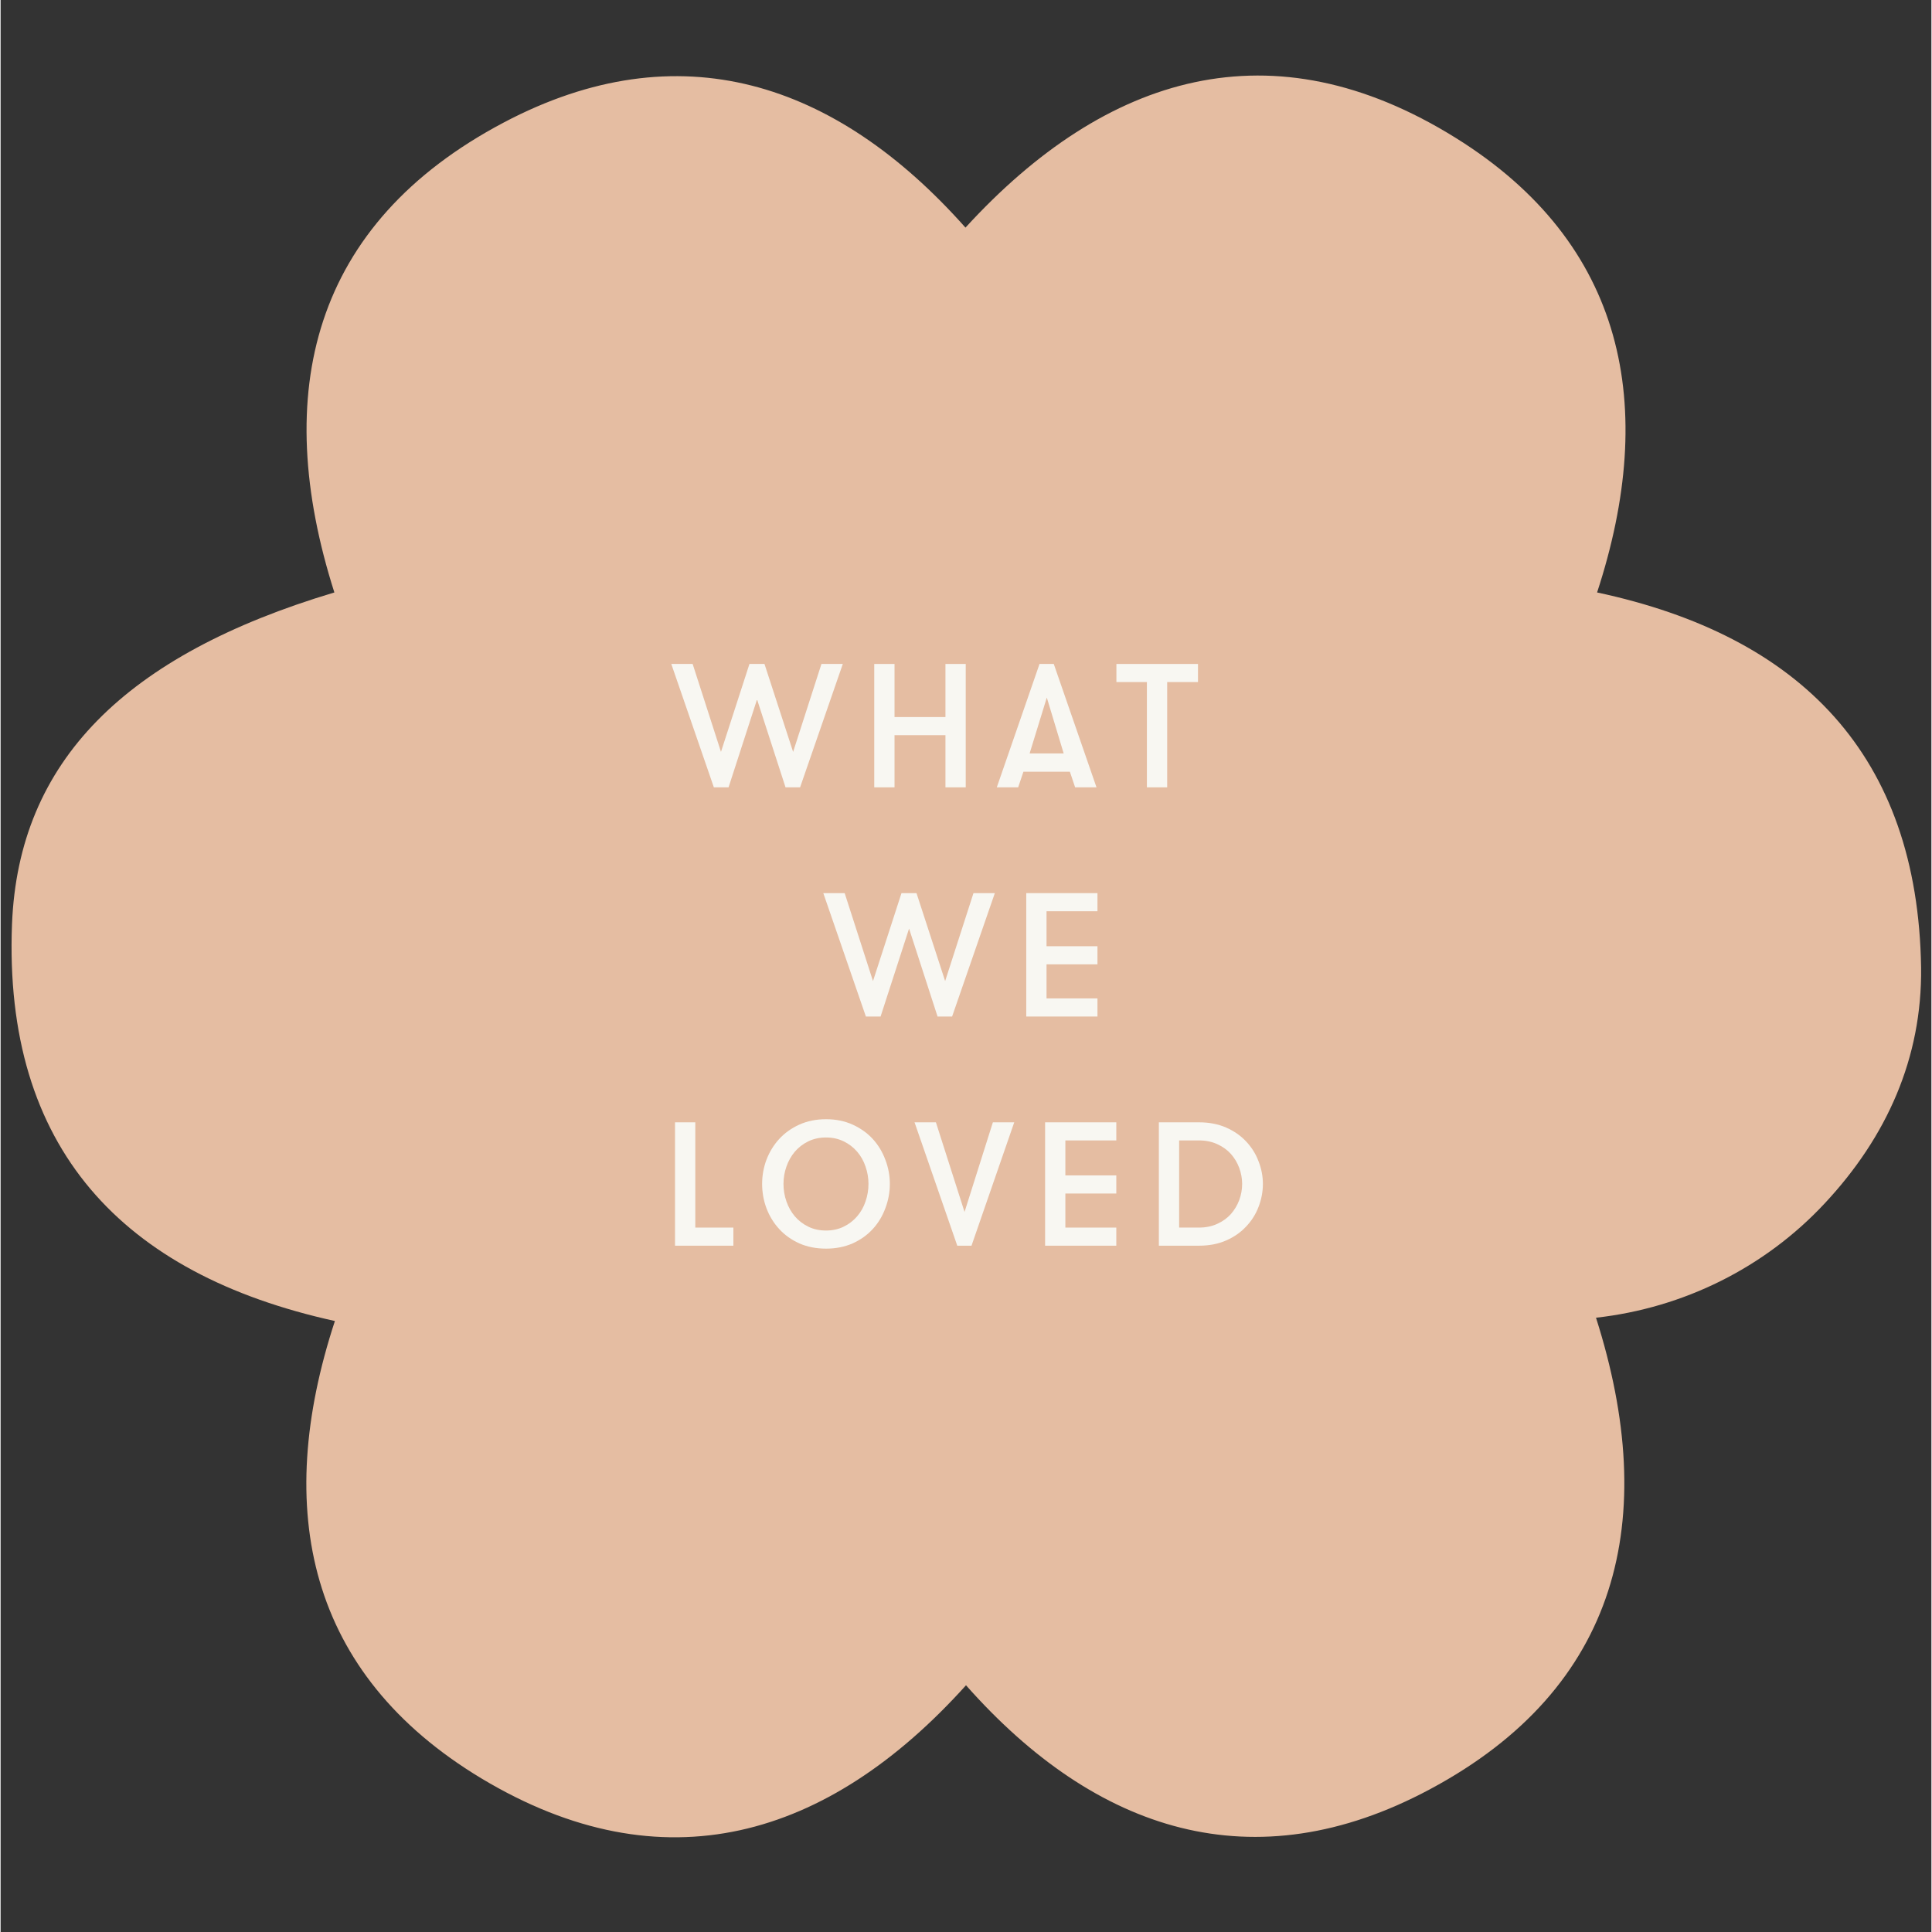 <?xml version="1.0" encoding="UTF-8"?>
<svg xmlns="http://www.w3.org/2000/svg" xmlns:xlink="http://www.w3.org/1999/xlink" width="260" zoomAndPan="magnify" viewBox="0 0 194.88 195" height="260" preserveAspectRatio="xMidYMid meet" version="1.0">
  <rect x="0" y="0" width="194.88" height="195" fill="#333333" stroke="none"/>
  <defs>
    <g></g>
  </defs>
  <path fill="#e5bda2" d="M 161.137 59.797 C 167.293 41 163.996 24.566 146.848 13.906 C 128.383 2.418 111.621 7.418 97.387 22.973 C 84.305 8.242 68.477 3.023 50.781 12.367 C 31.434 22.59 27.258 39.625 33.688 59.797 C 12.582 66.117 1.812 76.832 1.152 93.266 C 0.273 115.852 12.254 128.605 33.742 133.332 C 27.477 152.402 30.996 168.945 48.527 179.496 C 66.828 190.488 83.48 185.598 97.441 170.098 C 110.574 184.938 126.512 190.102 144.266 180.594 C 163.391 170.371 167.512 153.336 161.027 133 C 169.875 132.012 178.066 127.945 184.109 121.461 C 190.375 114.754 193.949 106.785 193.84 97.66 C 193.508 76.227 181.691 64.191 161.137 59.797 " fill-opacity="1" fill-rule="nonzero"></path>
  <g fill="#f8f7f2" fill-opacity="1">
    <g transform="translate(67.6, 79.467)">
      <g>
        <path d="M 8.75 -8.875 L 5.875 0 L 4.391 0 L 0.094 -12.453 L 2.25 -12.453 L 5.109 -3.578 L 7.984 -12.453 L 9.5 -12.453 L 12.391 -3.578 L 15.25 -12.453 L 17.406 -12.453 L 13.094 0 L 11.625 0 Z M 8.75 -8.875 "></path>
      </g>
    </g>
  </g>
  <g fill="#f8f7f2" fill-opacity="1">
    <g transform="translate(86.882, 79.467)">
      <g>
        <path d="M 8.484 -5.266 L 3.344 -5.266 L 3.344 0 L 1.297 0 L 1.297 -12.453 L 3.344 -12.453 L 3.344 -7.094 L 8.484 -7.094 L 8.484 -12.453 L 10.531 -12.453 L 10.531 0 L 8.484 0 Z M 8.484 -5.266 "></path>
      </g>
    </g>
  </g>
  <g fill="#f8f7f2" fill-opacity="1">
    <g transform="translate(100.502, 79.467)">
      <g>
        <path d="M 7.953 0 L 7.422 -1.578 L 2.734 -1.578 L 2.203 0 L 0.047 0 L 4.359 -12.453 L 5.797 -12.453 L 10.109 0 Z M 5.094 -9.062 L 3.359 -3.422 L 6.797 -3.422 Z M 5.094 -9.062 "></path>
      </g>
    </g>
  </g>
  <g fill="#f8f7f2" fill-opacity="1">
    <g transform="translate(112.449, 79.467)">
      <g>
        <path d="M 3.25 -10.625 L 0.172 -10.625 L 0.172 -12.453 L 8.406 -12.453 L 8.406 -10.625 L 5.297 -10.625 L 5.297 0 L 3.25 0 Z M 3.25 -10.625 "></path>
      </g>
    </g>
  </g>
  <g fill="#f8f7f2" fill-opacity="1">
    <g transform="translate(122.817, 79.467)">
      <g></g>
    </g>
  </g>
  <g fill="#f8f7f2" fill-opacity="1">
    <g transform="translate(82.944, 102.599)">
      <g>
        <path d="M 8.75 -8.875 L 5.875 0 L 4.391 0 L 0.094 -12.453 L 2.25 -12.453 L 5.109 -3.578 L 7.984 -12.453 L 9.5 -12.453 L 12.391 -3.578 L 15.25 -12.453 L 17.406 -12.453 L 13.094 0 L 11.625 0 Z M 8.75 -8.875 "></path>
      </g>
    </g>
  </g>
  <g fill="#f8f7f2" fill-opacity="1">
    <g transform="translate(102.225, 102.599)">
      <g>
        <path d="M 3.344 -10.625 L 3.344 -7.094 L 8.484 -7.094 L 8.484 -5.266 L 3.344 -5.266 L 3.344 -1.828 L 8.484 -1.828 L 8.484 0 L 1.297 0 L 1.297 -12.453 L 8.484 -12.453 L 8.484 -10.625 Z M 3.344 -10.625 "></path>
      </g>
    </g>
  </g>
  <g fill="#f8f7f2" fill-opacity="1">
    <g transform="translate(66.773, 125.73)">
      <g>
        <path d="M 7.188 -1.828 L 7.188 0 L 1.297 0 L 1.297 -12.453 L 3.344 -12.453 L 3.344 -1.828 Z M 7.188 -1.828 "></path>
      </g>
    </g>
  </g>
  <g fill="#f8f7f2" fill-opacity="1">
    <g transform="translate(76.191, 125.73)">
      <g>
        <path d="M 7.125 0.297 C 6.125 0.297 5.223 0.117 4.422 -0.234 C 3.617 -0.598 2.941 -1.082 2.391 -1.688 C 1.836 -2.289 1.41 -2.988 1.109 -3.781 C 0.816 -4.57 0.672 -5.391 0.672 -6.234 C 0.672 -7.078 0.816 -7.891 1.109 -8.672 C 1.41 -9.461 1.836 -10.16 2.391 -10.766 C 2.941 -11.367 3.617 -11.852 4.422 -12.219 C 5.223 -12.582 6.125 -12.766 7.125 -12.766 C 8.113 -12.766 9.008 -12.582 9.812 -12.219 C 10.613 -11.852 11.289 -11.367 11.844 -10.766 C 12.395 -10.16 12.816 -9.461 13.109 -8.672 C 13.41 -7.891 13.562 -7.078 13.562 -6.234 C 13.562 -5.391 13.41 -4.57 13.109 -3.781 C 12.816 -2.988 12.395 -2.289 11.844 -1.688 C 11.289 -1.082 10.613 -0.598 9.812 -0.234 C 9.008 0.117 8.113 0.297 7.125 0.297 Z M 7.125 -1.531 C 7.781 -1.531 8.375 -1.66 8.906 -1.922 C 9.438 -2.18 9.891 -2.531 10.266 -2.969 C 10.641 -3.406 10.922 -3.906 11.109 -4.469 C 11.305 -5.039 11.406 -5.629 11.406 -6.234 C 11.406 -6.836 11.305 -7.422 11.109 -7.984 C 10.922 -8.547 10.641 -9.047 10.266 -9.484 C 9.891 -9.922 9.438 -10.27 8.906 -10.531 C 8.375 -10.789 7.781 -10.922 7.125 -10.922 C 6.457 -10.922 5.859 -10.789 5.328 -10.531 C 4.797 -10.27 4.344 -9.922 3.969 -9.484 C 3.602 -9.047 3.32 -8.547 3.125 -7.984 C 2.926 -7.422 2.828 -6.836 2.828 -6.234 C 2.828 -5.629 2.926 -5.039 3.125 -4.469 C 3.32 -3.906 3.602 -3.406 3.969 -2.969 C 4.344 -2.531 4.797 -2.18 5.328 -1.922 C 5.859 -1.66 6.457 -1.531 7.125 -1.531 Z M 7.125 -1.531 "></path>
      </g>
    </g>
  </g>
  <g fill="#f8f7f2" fill-opacity="1">
    <g transform="translate(92.215, 125.73)">
      <g>
        <path d="M 5.781 0 L 4.344 0 L 0.031 -12.453 L 2.188 -12.453 L 5.078 -3.406 L 7.938 -12.453 L 10.094 -12.453 Z M 5.781 0 "></path>
      </g>
    </g>
  </g>
  <g fill="#f8f7f2" fill-opacity="1">
    <g transform="translate(104.126, 125.73)">
      <g>
        <path d="M 3.344 -10.625 L 3.344 -7.094 L 8.484 -7.094 L 8.484 -5.266 L 3.344 -5.266 L 3.344 -1.828 L 8.484 -1.828 L 8.484 0 L 1.297 0 L 1.297 -12.453 L 8.484 -12.453 L 8.484 -10.625 Z M 3.344 -10.625 "></path>
      </g>
    </g>
  </g>
  <g fill="#f8f7f2" fill-opacity="1">
    <g transform="translate(115.609, 125.73)">
      <g>
        <path d="M 5.344 -12.453 C 6.375 -12.453 7.289 -12.273 8.094 -11.922 C 8.895 -11.566 9.566 -11.098 10.109 -10.516 C 10.66 -9.93 11.078 -9.266 11.359 -8.516 C 11.648 -7.773 11.797 -7.016 11.797 -6.234 C 11.797 -5.441 11.648 -4.672 11.359 -3.922 C 11.078 -3.18 10.66 -2.52 10.109 -1.938 C 9.566 -1.352 8.895 -0.883 8.094 -0.531 C 7.289 -0.176 6.375 0 5.344 0 L 1.297 0 L 1.297 -12.453 Z M 3.344 -10.625 L 3.344 -1.828 L 5.344 -1.828 C 6.031 -1.828 6.645 -1.953 7.188 -2.203 C 7.738 -2.453 8.195 -2.781 8.562 -3.188 C 8.926 -3.602 9.207 -4.07 9.406 -4.594 C 9.602 -5.125 9.703 -5.672 9.703 -6.234 C 9.703 -6.785 9.602 -7.328 9.406 -7.859 C 9.207 -8.391 8.926 -8.859 8.562 -9.266 C 8.195 -9.672 7.738 -10 7.188 -10.25 C 6.645 -10.5 6.031 -10.625 5.344 -10.625 Z M 3.344 -10.625 "></path>
      </g>
    </g>
  </g>
</svg>
